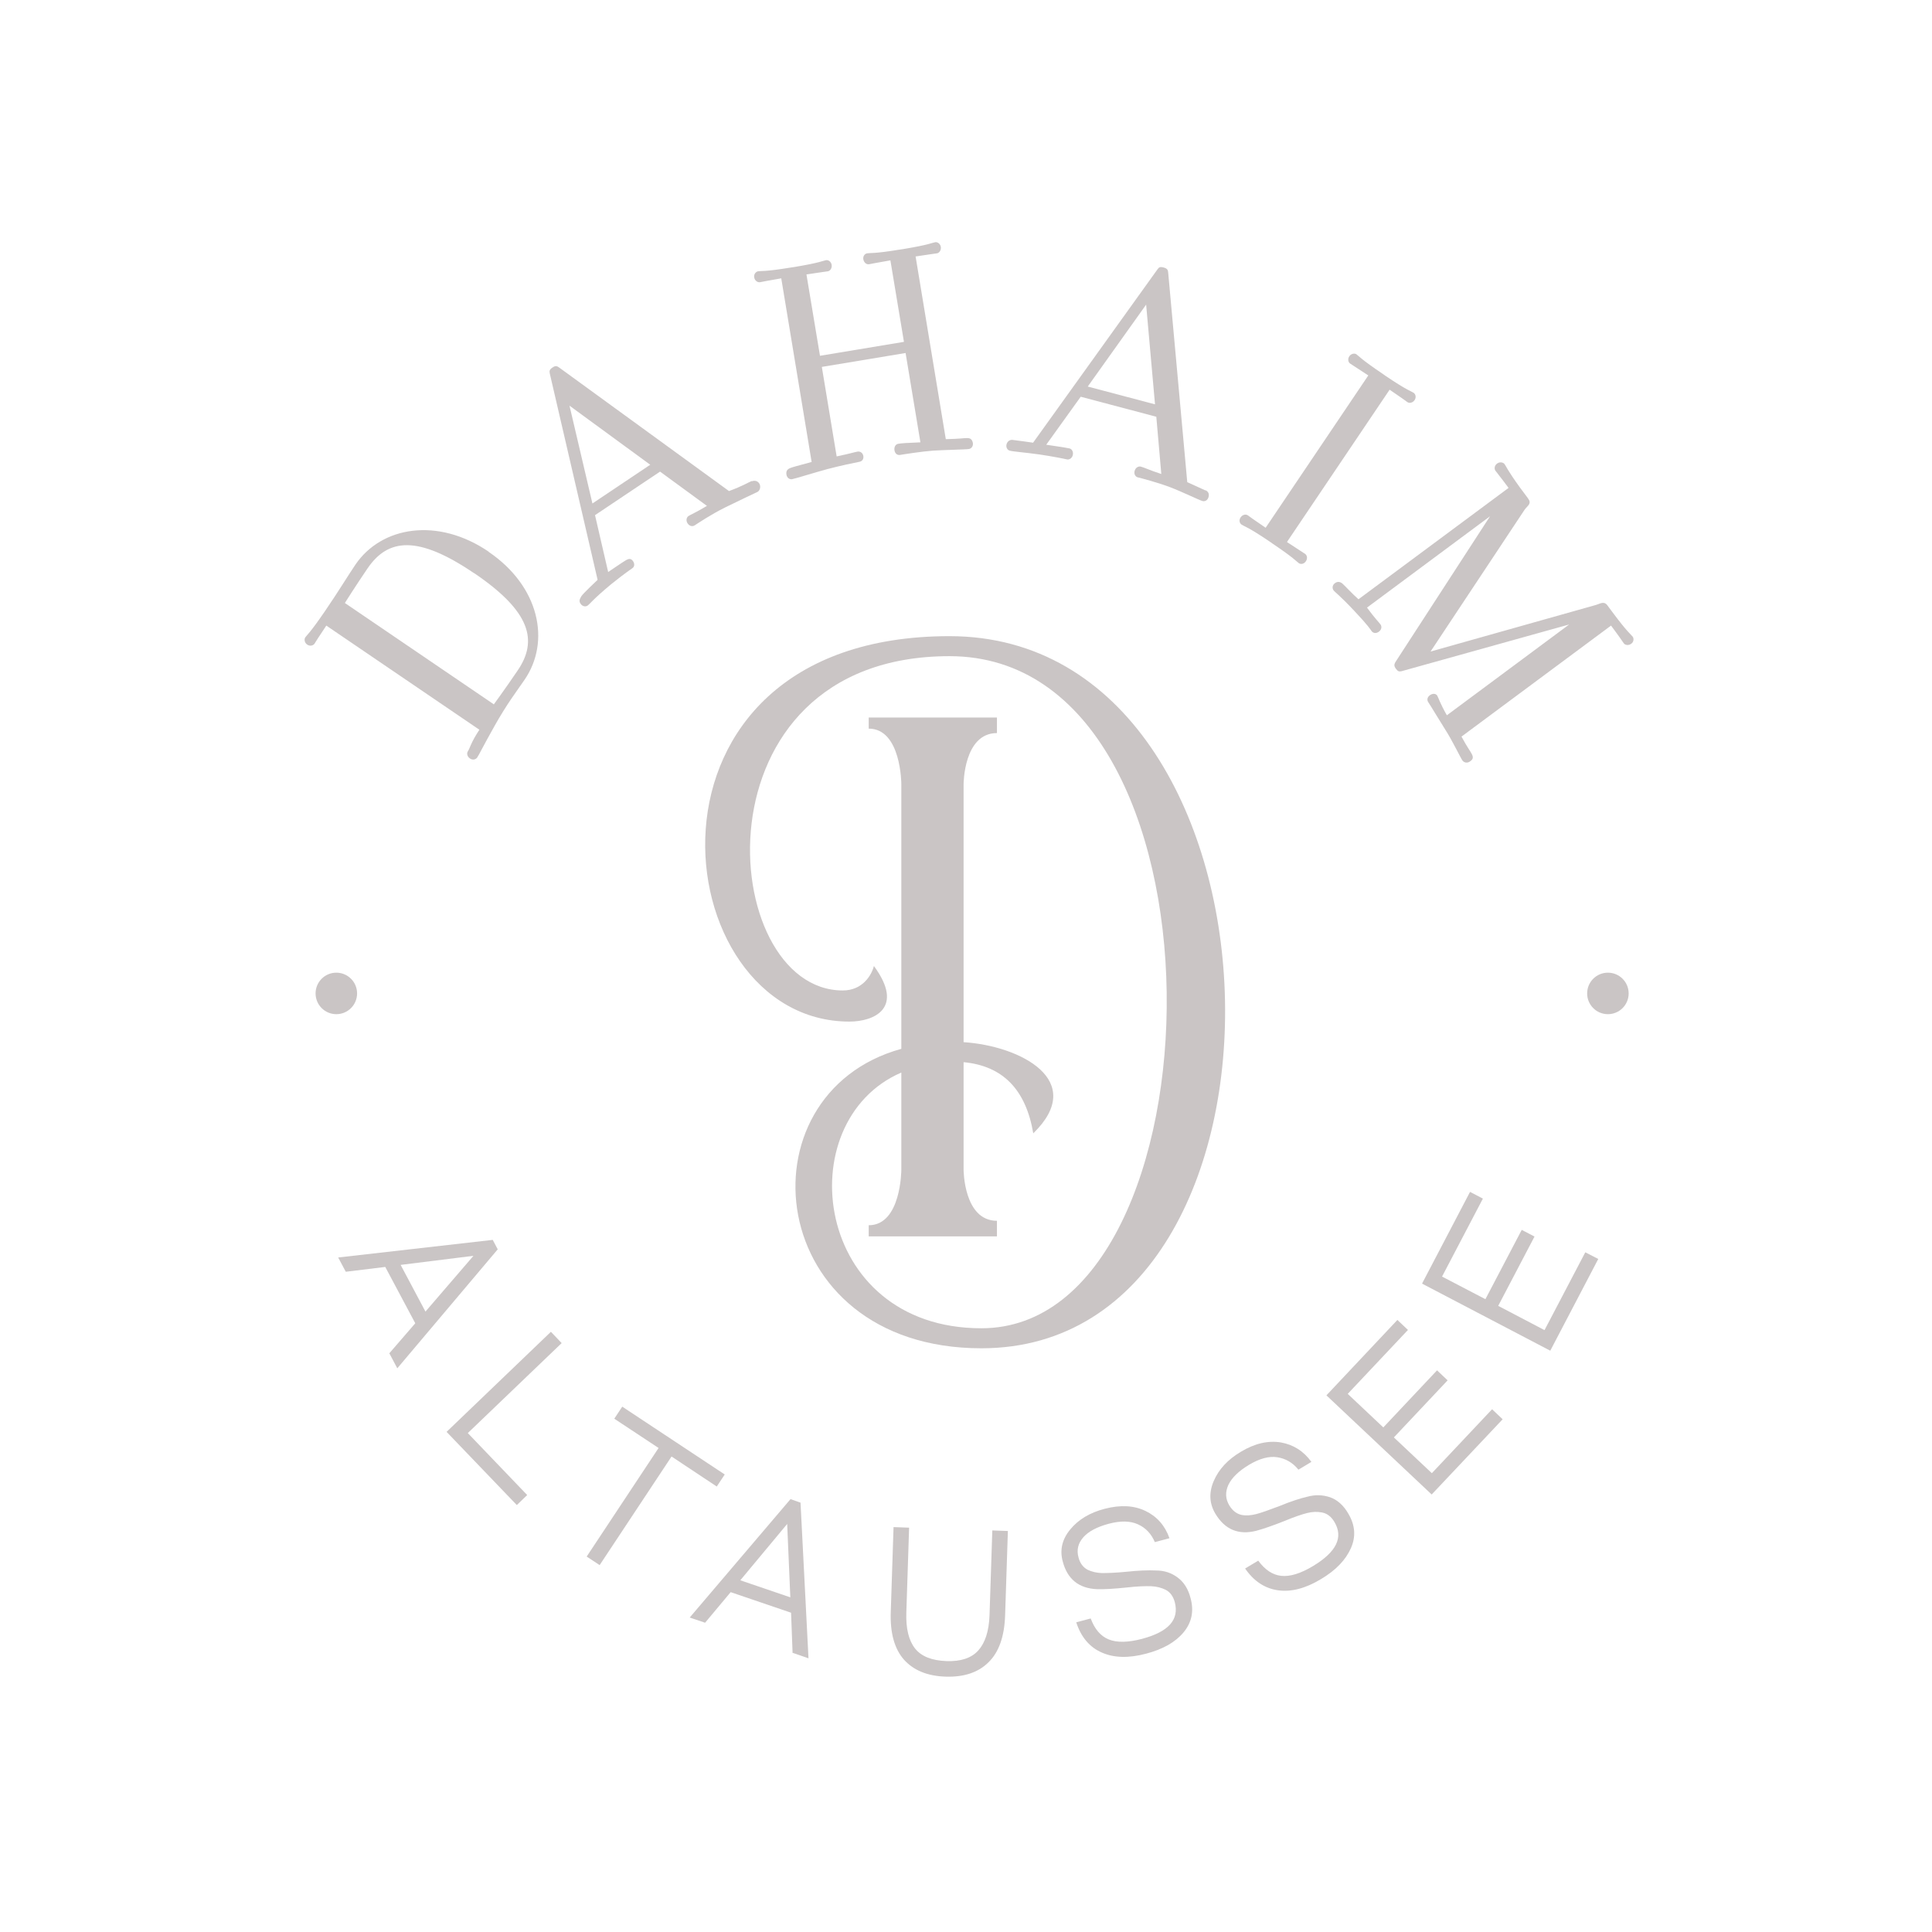<svg xmlns="http://www.w3.org/2000/svg" id="Ebene_2" data-name="Ebene 2" viewBox="0 0 104.26 104.26"><defs><style>      .cls-1 {        fill: #cac5c5;      }    </style></defs><path class="cls-1" d="M51.24,34.33c19.04,0,20,38.43,1.72,38.43-11.76,0-13.16-13.72-4.32-16.16v-14.28s0-3-1.76-3v-.6h6.92v.84c-1.8,0-1.8,2.76-1.8,2.76v13.92c3.08.2,6.68,2.08,3.76,4.92-.4-2.36-1.64-3.64-3.76-3.84v5.8s0,2.76,1.8,2.76v.84h-6.92v-.6c1.76,0,1.76-3,1.76-3v-5.24c-6.12,2.64-4.76,13.8,4.32,13.8,13.28,0,13.96-36.27-1.72-36.27-14,0-12.56,18.04-5.76,18.04,1.08,0,1.56-.84,1.68-1.32,1.68,2.28,0,3-1.32,3-10.04,0-12.44-20.8,5.4-20.8Z"></path><g><path class="cls-1" d="M26.37,29.78c2.75,1.87,3.35,4.84,1.94,6.9-.43.63-.94,1.28-1.63,2.51s-.83,1.55-.93,1.69c-.07.1-.23.16-.39.05-.16-.11-.18-.29-.11-.39.1-.14.16-.47.62-1.16l-8.26-5.62c-.46.68-.55.84-.64.98-.07.1-.25.15-.4.04-.14-.1-.16-.28-.1-.38.1-.14.26-.24,1.06-1.41.76-1.11,1.23-1.9,1.65-2.52,1.41-2.07,4.44-2.57,7.19-.7ZM25.58,30.93c-3.05-2.07-4.65-1.87-5.75-.25-.64.94-1.22,1.86-1.22,1.86l8.04,5.47s.58-.79,1.28-1.82c1.11-1.62.71-3.19-2.34-5.26Z"></path><path class="cls-1" d="M40.58,25.97c.16-.06.33-.01.41.15s.01.37-.12.43c-.23.11-.96.45-1.73.83-.77.38-1.51.88-1.65.97-.1.07-.27.06-.38-.1-.11-.16-.06-.33.04-.4.12-.08.38-.18,1-.55l-2.53-1.85-3.51,2.35.71,3.07.1-.07c.69-.46.72-.49.86-.57s.27-.11.38.05c.11.16.07.31-.03.38-.14.1-.39.26-1.14.86h0c-.99.82-1.14,1.06-1.28,1.16-.1.07-.27.06-.38-.1-.11-.16-.03-.27.04-.4s.88-.89.88-.89l-2.58-11.13c-.03-.14-.02-.22.15-.33.16-.11.24-.08.35,0l9.17,6.67c.73-.27,1.03-.46,1.22-.54ZM30.73,21.88l1.24,5.29,3.12-2.09-4.36-3.19Z"></path><path class="cls-1" d="M48.78,18.44l-.73-4.39c-.82.14-.98.18-1.15.21-.14.02-.27-.08-.31-.26-.03-.17.07-.31.21-.33.17-.03.35.03,1.75-.2l.2-.03c1.39-.23,1.55-.34,1.72-.37.12-.02.27.08.3.25.03.19-.09.33-.2.35-.17.03-.33.04-1.16.17l1.63,9.86c.81-.02.96-.06,1.15-.06s.27.08.31.26c.03.19-.09.31-.21.33-.17.03-1.38.05-1.95.09-.57.04-1.6.2-1.77.23-.14.02-.27-.06-.3-.25-.03-.19.07-.33.2-.35.17-.03.44-.05,1.2-.08l-.8-4.82-4.52.75.8,4.83c.76-.16.96-.23,1.13-.26.12-.02.28.05.31.24.03.19-.09.29-.21.31-.17.03-1.12.23-1.75.4s-1.72.51-1.89.54c-.12.02-.27-.06-.3-.25-.03-.19.05-.29.2-.35s.35-.11,1.16-.33l-1.64-9.91c-.82.14-.98.18-1.15.21-.12.02-.28-.08-.31-.26-.03-.17.09-.31.21-.33.17-.03.35.03,1.75-.2l.2-.03c1.39-.23,1.55-.34,1.72-.37.12-.02.27.08.3.25.03.19-.09.33-.2.35-.17.03-.34.04-1.16.17l.73,4.39,4.52-.75Z"></path><path class="cls-1" d="M65.05,26.45c.14.07.22.18.17.37-.05.18-.19.25-.32.22-.17-.04-1.1-.5-1.76-.75-.66-.25-1.57-.49-1.74-.53-.12-.03-.22-.17-.17-.35.05-.18.21-.26.33-.23.17.04.44.18,1.11.4l-.27-3.09-4.08-1.08-1.86,2.59s1.1.16,1.26.2c.12.03.22.18.17.37-.05.18-.21.25-.32.22-.17-.04-.82-.17-1.52-.27s-1.39-.15-1.56-.2c-.12-.03-.22-.17-.17-.35.05-.18.21-.25.33-.23.42.05,1.1.15,1.1.15l6.71-9.35c.08-.12.15-.16.35-.1.18.05.22.13.23.26l1.03,11.32c.54.25.85.38.99.45ZM61.85,16.44l-3.15,4.42,3.63.96-.48-5.39Z"></path><path class="cls-1" d="M70.43,29.89c.1.07.15.24.04.4-.11.16-.28.17-.38.1-.14-.1-.24-.26-1.41-1.05l-.17-.12c-1.17-.79-1.36-.81-1.51-.91-.1-.07-.16-.23-.05-.39s.29-.18.39-.11c.14.1.28.21.96.67l5.54-8.22c-.69-.46-.84-.54-.98-.64-.1-.07-.15-.24-.04-.4.1-.14.28-.17.38-.1.14.1.24.26,1.41,1.05l.17.12c1.17.79,1.36.81,1.51.91.1.07.15.24.05.39-.11.16-.29.18-.39.11-.14-.1-.28-.21-.96-.67l-5.54,8.22c.69.46.84.54.98.64Z"></path><path class="cls-1" d="M78.92,41.04c-.1-.14-.56-1.1-.91-1.64-.3-.47-.83-1.36-.93-1.5-.08-.11-.07-.27.08-.38.15-.11.33-.1.4.02s.14.39.52,1.06l6.6-4.9-9.04,2.52c-.13.03-.2.02-.31-.13s-.09-.23-.04-.34l5.12-7.89-6.64,4.93c.49.66.63.77.73.91.08.11.06.28-.09.39-.15.11-.31.08-.39-.03-.09-.12-.15-.26-.95-1.11s-1.02-.98-1.11-1.1c-.07-.1-.07-.27.08-.38s.29-.07.4.02.52.54.87.85l8.1-6.01c-.49-.66-.61-.79-.71-.93-.07-.1-.06-.28.1-.39.14-.1.32-.06.39.03.09.12.13.29.82,1.25l.44.59c.23.3,0,.39-.17.62l-5.08,7.66,8.91-2.51c.23-.06.43-.23.62,0,.09.12.26.35.26.35.84,1.13,1.01,1.22,1.12,1.36.07.1.06.28-.08.38-.15.11-.33.07-.4-.02-.1-.14-.19-.29-.69-.96l-8.07,5.99c.31.58.47.77.56.95s.06.28-.1.39c-.15.11-.32.06-.39-.03Z"></path></g><g><path class="cls-1" d="M21.01,73.03l1.4-1.62-1.62-3.04-2.13.26-.41-.77,8.34-.95.27.51-5.42,6.42-.43-.81ZM21.62,68.26l1.34,2.52,2.59-3.01-3.93.49Z"></path><path class="cls-1" d="M25.25,77.34l3.2,3.34-.56.54-3.79-3.95,5.63-5.4.58.61-5.07,4.86Z"></path><path class="cls-1" d="M39.11,79.57l-.43.65-2.44-1.62-3.88,5.86-.7-.46,3.88-5.86-2.39-1.58.43-.65,5.53,3.66Z"></path><path class="cls-1" d="M42.77,89.17l-.08-2.14-3.26-1.11-1.38,1.65-.83-.28,5.44-6.39.54.19.43,8.4-.87-.3ZM39.95,85.28l2.7.92-.17-3.96-2.53,3.04Z"></path><path class="cls-1" d="M48.07,86.99l.15-4.58.84.03-.15,4.57c-.03.87.13,1.52.47,1.95.34.43.91.65,1.69.68.77.03,1.35-.16,1.72-.57s.58-1.04.61-1.91l.15-4.57.84.03-.15,4.58c-.04,1.11-.33,1.95-.89,2.5-.55.55-1.32.81-2.31.78-.99-.03-1.74-.34-2.26-.92-.51-.58-.75-1.44-.71-2.56Z"></path><path class="cls-1" d="M58.07,87.55l.79-.21c.21.57.53.95.97,1.13.44.18,1.04.17,1.8-.03,1.43-.38,2.01-1.03,1.77-1.97-.09-.33-.25-.55-.5-.68-.23-.11-.49-.18-.78-.19-.29-.01-.73,0-1.33.07-.67.07-1.2.1-1.58.09-.99-.04-1.61-.54-1.86-1.5-.17-.62-.03-1.2.41-1.73s1.05-.9,1.86-1.11c.85-.22,1.58-.18,2.2.12.62.3,1.05.79,1.29,1.47l-.79.21c-.19-.45-.49-.77-.91-.96s-.94-.2-1.58-.03c-.63.17-1.09.41-1.37.73-.28.32-.37.68-.26,1.08.08.32.25.54.49.67.23.11.49.17.77.18.28,0,.72-.01,1.32-.07.65-.07,1.19-.09,1.6-.07.45,0,.84.13,1.17.38.33.24.57.61.7,1.12.19.7.06,1.31-.38,1.84s-1.11.91-2.02,1.15c-.94.25-1.73.23-2.39-.06-.66-.29-1.12-.83-1.38-1.63Z"></path><path class="cls-1" d="M67.2,84.64l.7-.42c.36.49.77.77,1.24.82.47.05,1.04-.12,1.72-.53,1.26-.76,1.65-1.55,1.15-2.38-.17-.29-.4-.46-.67-.51-.25-.05-.52-.04-.8.03-.28.07-.7.21-1.25.44-.63.25-1.13.42-1.5.52-.96.24-1.69-.07-2.2-.92-.33-.55-.36-1.14-.09-1.77.27-.63.76-1.16,1.47-1.58.75-.45,1.46-.61,2.15-.5.68.12,1.23.47,1.65,1.05l-.7.42c-.31-.38-.69-.6-1.14-.67-.45-.07-.96.07-1.53.41-.56.34-.93.7-1.11,1.08-.18.39-.16.76.05,1.11.17.28.39.45.65.51.25.05.51.03.79-.04s.69-.22,1.25-.43c.61-.25,1.12-.42,1.52-.51.43-.12.84-.1,1.23.03.39.14.72.43.98.88.37.62.42,1.24.14,1.87-.28.63-.81,1.19-1.62,1.67-.83.5-1.6.7-2.31.6-.71-.1-1.31-.49-1.78-1.18Z"></path><path class="cls-1" d="M75.98,71.77l-3.25,3.45,1.92,1.81,2.9-3.08.57.54-2.9,3.08,2.05,1.93,3.25-3.45.57.54-3.83,4.06-5.68-5.35,3.83-4.07.57.54Z"></path><path class="cls-1" d="M80.02,64.69l-2.2,4.2,2.34,1.22,1.96-3.74.69.36-1.96,3.74,2.5,1.31,2.2-4.2.7.36-2.59,4.95-6.92-3.62,2.59-4.95.69.36Z"></path></g><g><circle class="cls-1" cx="86.77" cy="53.61" r="1.12"></circle><circle class="cls-1" cx="18.15" cy="53.61" r="1.12"></circle></g></svg>